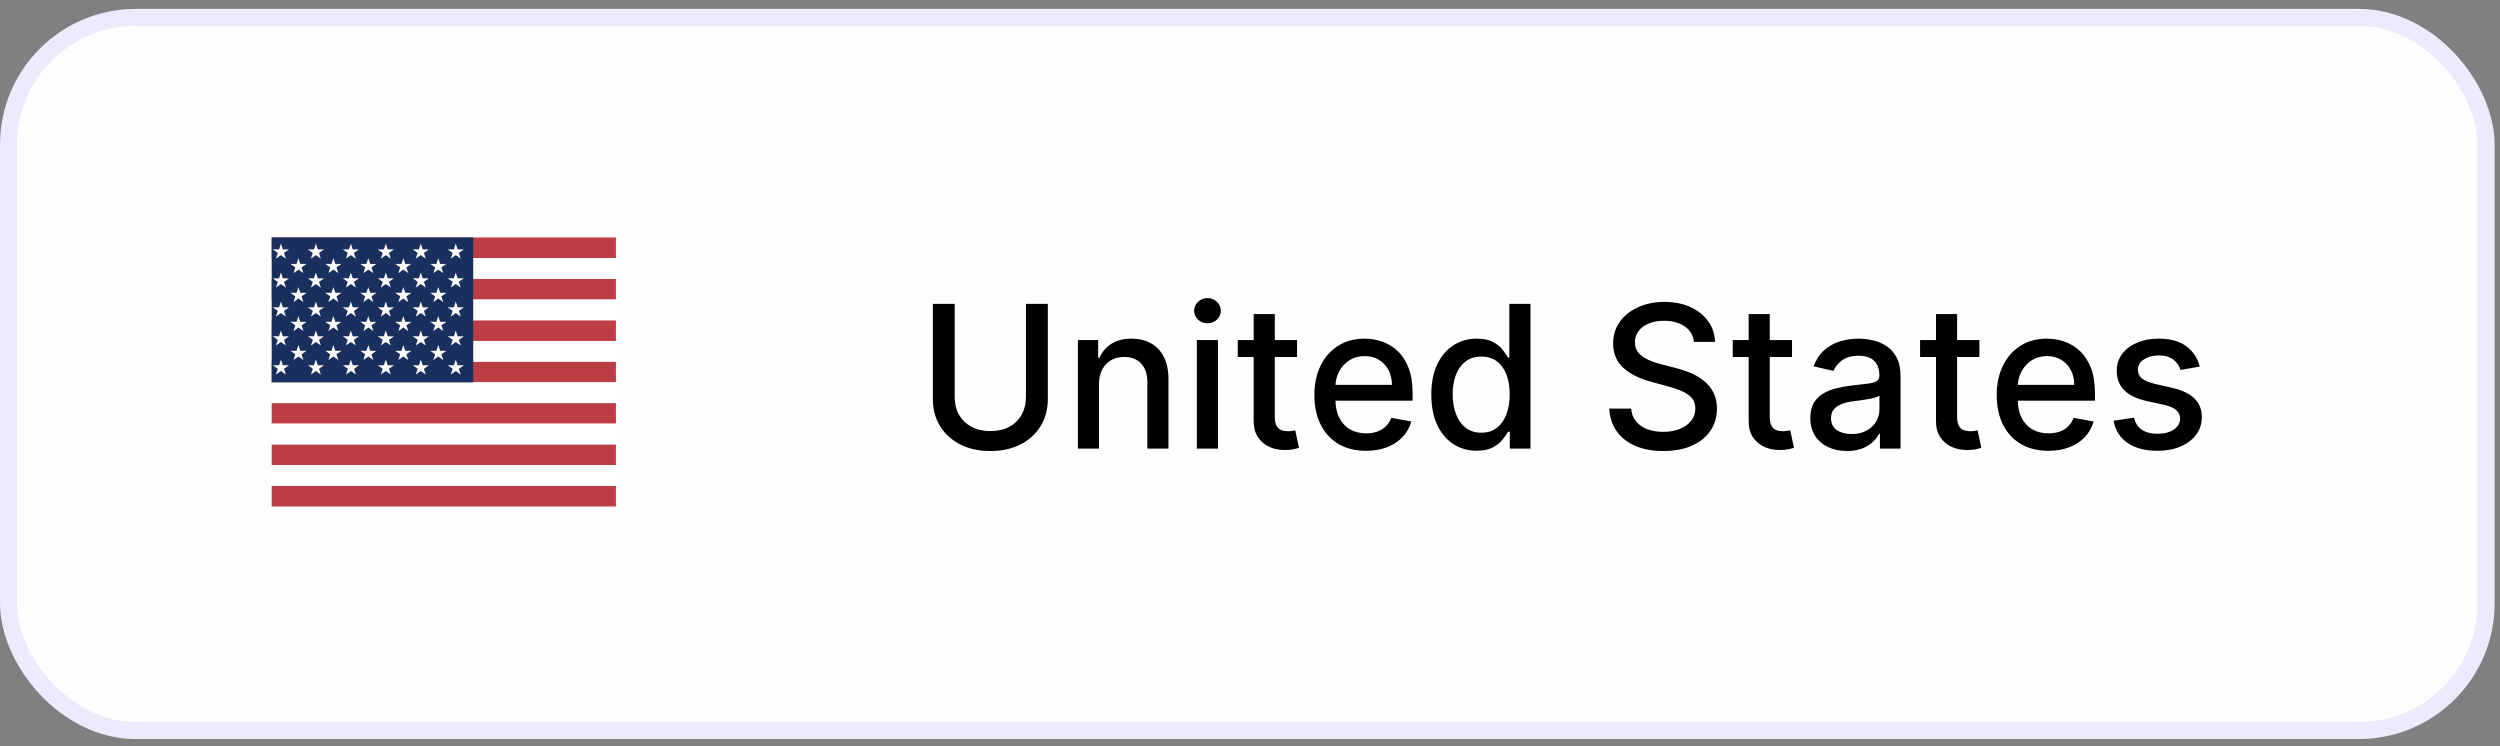 <svg xmlns="http://www.w3.org/2000/svg" width="201" height="60" viewBox="0 0 201 60" fill="none"><rect x="0" y="0" width="201" height="60" fill="#808080" stroke="none"/><rect x="0.683" y="1.397" width="199.203" height="57.341" rx="10.239" fill="#FFFDFF"></rect><rect x="0.683" y="1.397" width="199.203" height="57.341" rx="10.239" stroke="#EDEAFD" stroke-width="1.365"></rect><g clip-path="url(#clip0_2168_20901)"><path fill-rule="evenodd" clip-rule="evenodd" d="M21.18 19.093H63.352V20.76H21.18V19.093ZM21.18 22.422H63.352V24.089H21.18V22.422ZM21.18 25.747H63.352V27.414H21.18V25.747ZM21.18 29.073H63.352V30.739H21.18V29.073ZM21.18 32.407H63.352V34.065H21.18V32.407ZM21.18 35.727H63.352V37.394H21.18V35.727ZM21.18 39.052H63.352V40.719H21.18V39.052Z" fill="#BD3D44"></path><path fill-rule="evenodd" clip-rule="evenodd" d="M21.18 20.759H63.352V22.422H21.18V20.759ZM21.18 24.085H63.352V25.747H21.18V24.085ZM21.18 27.41H63.352V29.077H21.18V27.41ZM21.18 30.739H63.352V32.406H21.18V30.739ZM21.18 34.065H63.352V35.731H21.18V34.065ZM21.18 37.39H63.352V39.057H21.18V37.39Z" fill="white"></path><path fill-rule="evenodd" clip-rule="evenodd" d="M21.18 19.093H38.048V30.739H21.18V19.093Z" fill="#192F5D"></path><path fill-rule="evenodd" clip-rule="evenodd" d="M22.586 19.587L22.743 20.052H23.233L22.835 20.335L22.988 20.799L22.586 20.511L22.188 20.795L22.336 20.335L21.934 20.052H22.438L22.586 19.587ZM25.397 19.587L25.55 20.052H26.049L25.647 20.335L25.795 20.799L25.397 20.511L24.995 20.795L25.147 20.335L24.75 20.052H25.24L25.397 19.587ZM28.209 19.587L28.361 20.052H28.856L28.458 20.335L28.611 20.799L28.209 20.511L27.806 20.795L27.959 20.335L27.556 20.052H28.056L28.209 19.587ZM31.02 19.587L31.173 20.052H31.672L31.27 20.335L31.422 20.799L31.02 20.511L30.618 20.795L30.775 20.335L30.368 20.052H30.863L31.02 19.587ZM33.831 19.587L33.984 20.052H34.479L34.081 20.335L34.234 20.799L33.831 20.511L33.429 20.795L33.582 20.335L33.184 20.052H33.679L33.831 19.587ZM36.643 19.587L36.796 20.052H37.295L36.888 20.335L37.045 20.799L36.643 20.511L36.241 20.795L36.398 20.335L35.991 20.052H36.49L36.643 19.587ZM23.991 20.759L24.144 21.218H24.648L24.246 21.498L24.394 21.962L24.001 21.678L23.598 21.962L23.742 21.498L23.353 21.218H23.848L23.991 20.759ZM26.803 20.759L26.96 21.218H27.455L27.048 21.498L27.205 21.962L26.803 21.678L26.401 21.962L26.553 21.498L26.151 21.218H26.65L26.803 20.759ZM29.614 20.759L29.767 21.218H30.266L29.864 21.498L30.017 21.962L29.614 21.678L29.212 21.962L29.365 21.498L28.967 21.218H29.457L29.614 20.759ZM32.426 20.759L32.583 21.218H33.078L32.671 21.498L32.828 21.962L32.426 21.678L32.028 21.962L32.176 21.498L31.774 21.218H32.278L32.426 20.759ZM35.237 20.759L35.39 21.218H35.889L35.487 21.498L35.639 21.962L35.237 21.678L34.835 21.962L34.987 21.498L34.59 21.218H35.085L35.237 20.759ZM22.586 21.912L22.743 22.381H23.233L22.835 22.665L22.988 23.124L22.586 22.84L22.188 23.124L22.336 22.665L21.934 22.381H22.438L22.586 21.912ZM25.397 21.912L25.55 22.381H26.049L25.647 22.665L25.795 23.124L25.397 22.84L24.995 23.124L25.147 22.66L24.75 22.377H25.24L25.397 21.912ZM28.209 21.912L28.361 22.377H28.856L28.458 22.66L28.611 23.12L28.209 22.836L27.806 23.12L27.959 22.656L27.556 22.372H28.056L28.209 21.912ZM31.02 21.912L31.173 22.377H31.672L31.27 22.66L31.422 23.12L31.02 22.836L30.618 23.12L30.775 22.656L30.368 22.372H30.863L31.02 21.912ZM33.831 21.912L33.984 22.377H34.479L34.081 22.66L34.234 23.12L33.831 22.836L33.429 23.12L33.582 22.656L33.184 22.372H33.679L33.831 21.912ZM36.643 21.912L36.796 22.377H37.295L36.888 22.66L37.045 23.12L36.643 22.836L36.241 23.12L36.398 22.656L35.991 22.372H36.49L36.643 21.912ZM23.991 23.084L24.144 23.543H24.648L24.246 23.827L24.398 24.291L23.996 24.003L23.594 24.287L23.746 23.827L23.349 23.543H23.843L23.991 23.084ZM26.803 23.084L26.96 23.543H27.455L27.048 23.827L27.205 24.291L26.803 24.003L26.401 24.287L26.553 23.827L26.151 23.543H26.65L26.803 23.084ZM29.614 23.084L29.767 23.543H30.266L29.864 23.827L30.017 24.291L29.614 24.003L29.212 24.287L29.365 23.827L28.967 23.543H29.457L29.614 23.084ZM32.426 23.084L32.583 23.543H33.078L32.675 23.827L32.828 24.291L32.426 24.003L32.028 24.287L32.176 23.827L31.774 23.543H32.278L32.426 23.084ZM35.237 23.084L35.39 23.543H35.889L35.487 23.827L35.639 24.291L35.237 24.003L34.835 24.287L34.987 23.827L34.59 23.543H35.085L35.237 23.084ZM22.586 24.251L22.743 24.71H23.233L22.835 24.994L22.988 25.458L22.586 25.17L22.188 25.454L22.336 24.994L21.934 24.71H22.438L22.586 24.251ZM25.397 24.251L25.55 24.71H26.049L25.647 24.994L25.795 25.454L25.397 25.17L24.995 25.454L25.147 24.994L24.75 24.71H25.24L25.397 24.251ZM28.209 24.251L28.361 24.71H28.856L28.458 24.994L28.611 25.458L28.209 25.17L27.806 25.454L27.959 24.994L27.556 24.71H28.056L28.209 24.251ZM31.02 24.251L31.173 24.71H31.672L31.27 24.994L31.422 25.458L31.02 25.17L30.618 25.454L30.775 24.994L30.368 24.71H30.863L31.02 24.251ZM33.831 24.251L33.984 24.71H34.479L34.081 24.994L34.234 25.458L33.831 25.17L33.429 25.454L33.582 24.994L33.184 24.71H33.679L33.831 24.251ZM36.643 24.251L36.796 24.71H37.295L36.888 24.994L37.045 25.458L36.643 25.17L36.241 25.454L36.393 24.994L35.986 24.71H36.486L36.643 24.251ZM23.991 25.413L24.144 25.877H24.648L24.246 26.157L24.398 26.621L23.996 26.332L23.594 26.621L23.746 26.157L23.349 25.873H23.843L23.991 25.413ZM26.803 25.413L26.96 25.877H27.455L27.048 26.157L27.205 26.621L26.803 26.332L26.401 26.621L26.553 26.157L26.151 25.873H26.65L26.803 25.413ZM29.614 25.413L29.767 25.877H30.266L29.864 26.157L30.017 26.621L29.614 26.332L29.212 26.621L29.365 26.157L28.967 25.873H29.457L29.614 25.413ZM32.426 25.413L32.583 25.877H33.078L32.675 26.157L32.828 26.621L32.426 26.332L32.028 26.621L32.176 26.157L31.774 25.873H32.278L32.426 25.413ZM35.237 25.413L35.39 25.877H35.889L35.487 26.157L35.639 26.621L35.237 26.332L34.835 26.621L34.987 26.157L34.59 25.873H35.085L35.237 25.413ZM22.586 26.576L22.743 27.04H23.233L22.835 27.324L22.988 27.779L22.586 27.499L22.188 27.779L22.336 27.319L21.934 27.035H22.438L22.586 26.576ZM25.397 26.576L25.55 27.04H26.049L25.647 27.324L25.799 27.779L25.397 27.499L24.995 27.779L25.152 27.319L24.75 27.035H25.24L25.397 26.576ZM28.209 26.576L28.361 27.04H28.856L28.458 27.324L28.611 27.779L28.209 27.499L27.806 27.779L27.959 27.319L27.556 27.035H28.056L28.209 26.576ZM31.02 26.576L31.173 27.04H31.672L31.27 27.324L31.422 27.779L31.02 27.499L30.618 27.779L30.775 27.319L30.368 27.035H30.863L31.02 26.576ZM33.831 26.576L33.984 27.04H34.479L34.081 27.324L34.234 27.779L33.831 27.499L33.429 27.779L33.582 27.319L33.184 27.035H33.679L33.831 26.576ZM36.643 26.576L36.796 27.04H37.295L36.888 27.324L37.045 27.779L36.643 27.499L36.241 27.779L36.398 27.319L35.991 27.035H36.49L36.643 26.576ZM23.991 27.743L24.144 28.202H24.648L24.246 28.486L24.398 28.95L23.996 28.662L23.594 28.946L23.746 28.486L23.349 28.202H23.843L23.991 27.743ZM26.803 27.743L26.96 28.202H27.455L27.048 28.486L27.205 28.95L26.803 28.662L26.401 28.946L26.553 28.486L26.151 28.202H26.65L26.803 27.743ZM29.614 27.743L29.767 28.202H30.266L29.864 28.486L30.017 28.95L29.614 28.662L29.212 28.946L29.365 28.486L28.967 28.202H29.457L29.614 27.743ZM32.426 27.743L32.583 28.202H33.078L32.675 28.486L32.828 28.95L32.426 28.662L32.028 28.946L32.176 28.486L31.774 28.202H32.278L32.426 27.743ZM35.237 27.743L35.39 28.202H35.889L35.487 28.486L35.639 28.95L35.237 28.662L34.835 28.946L34.987 28.486L34.59 28.202H35.085L35.237 27.743ZM22.586 28.91L22.743 29.369H23.233L22.835 29.653L22.988 30.113L22.586 29.829L22.188 30.113L22.336 29.648L21.934 29.365H22.438L22.586 28.91ZM25.397 28.91L25.55 29.369H26.049L25.647 29.653L25.799 30.113L25.397 29.829L24.995 30.113L25.152 29.648L24.75 29.365H25.24L25.397 28.91ZM28.209 28.91L28.361 29.369H28.856L28.468 29.653L28.62 30.113L28.218 29.829L27.816 30.113L27.968 29.648L27.566 29.365H28.065L28.209 28.91ZM31.02 28.91L31.173 29.369H31.672L31.27 29.653L31.422 30.113L31.02 29.829L30.618 30.113L30.775 29.648L30.368 29.365H30.863L31.02 28.91ZM33.831 28.91L33.984 29.369H34.479L34.081 29.653L34.234 30.113L33.831 29.829L33.429 30.113L33.582 29.648L33.184 29.365H33.679L33.831 28.91ZM36.643 28.91L36.796 29.369H37.295L36.888 29.653L37.045 30.113L36.643 29.829L36.241 30.113L36.398 29.648L35.991 29.365H36.49L36.643 28.91Z" fill="white"></path></g><path d="M82.484 24.432H84.245V32.085C84.245 32.899 84.054 33.621 83.671 34.25C83.289 34.875 82.751 35.367 82.058 35.727C81.365 36.083 80.552 36.261 79.62 36.261C78.692 36.261 77.882 36.083 77.189 35.727C76.495 35.367 75.957 34.875 75.575 34.25C75.192 33.621 75.001 32.899 75.001 32.085V24.432H76.757V31.943C76.757 32.469 76.872 32.937 77.103 33.346C77.338 33.755 77.67 34.077 78.098 34.312C78.526 34.543 79.033 34.659 79.62 34.659C80.211 34.659 80.721 34.543 81.149 34.312C81.581 34.077 81.91 33.755 82.137 33.346C82.368 32.937 82.484 32.469 82.484 31.943V24.432ZM88.36 30.886V36.068H86.662V27.341H88.292V28.761H88.4C88.601 28.299 88.915 27.928 89.343 27.648C89.775 27.367 90.319 27.227 90.974 27.227C91.569 27.227 92.09 27.352 92.537 27.602C92.984 27.848 93.33 28.216 93.576 28.704C93.823 29.193 93.946 29.797 93.946 30.517V36.068H92.247V30.721C92.247 30.089 92.082 29.594 91.752 29.238C91.423 28.878 90.97 28.699 90.394 28.699C90.001 28.699 89.65 28.784 89.343 28.954C89.04 29.125 88.8 29.375 88.622 29.704C88.448 30.03 88.36 30.424 88.36 30.886ZM96.224 36.068V27.341H97.923V36.068H96.224ZM97.082 25.994C96.787 25.994 96.533 25.896 96.321 25.699C96.112 25.498 96.008 25.259 96.008 24.983C96.008 24.702 96.112 24.464 96.321 24.267C96.533 24.066 96.787 23.966 97.082 23.966C97.377 23.966 97.629 24.066 97.838 24.267C98.05 24.464 98.156 24.702 98.156 24.983C98.156 25.259 98.05 25.498 97.838 25.699C97.629 25.896 97.377 25.994 97.082 25.994ZM104.282 27.341V28.704H99.515V27.341H104.282ZM100.794 25.25H102.493V33.505C102.493 33.835 102.542 34.083 102.64 34.25C102.739 34.413 102.866 34.524 103.021 34.585C103.18 34.642 103.352 34.67 103.538 34.67C103.674 34.67 103.794 34.661 103.896 34.642C103.998 34.623 104.078 34.608 104.135 34.596L104.441 36C104.343 36.038 104.203 36.075 104.021 36.113C103.839 36.155 103.612 36.178 103.339 36.182C102.892 36.189 102.475 36.11 102.089 35.943C101.703 35.776 101.39 35.519 101.152 35.17C100.913 34.822 100.794 34.384 100.794 33.858V25.25ZM109.829 36.244C108.969 36.244 108.229 36.06 107.608 35.693C106.99 35.322 106.513 34.801 106.176 34.13C105.842 33.456 105.676 32.666 105.676 31.761C105.676 30.867 105.842 30.079 106.176 29.398C106.513 28.716 106.983 28.183 107.585 27.801C108.191 27.418 108.899 27.227 109.71 27.227C110.202 27.227 110.68 27.308 111.142 27.471C111.604 27.634 112.019 27.89 112.386 28.238C112.753 28.587 113.043 29.04 113.255 29.596C113.467 30.149 113.574 30.822 113.574 31.613V32.216H106.636V30.943H111.909C111.909 30.496 111.818 30.1 111.636 29.755C111.454 29.407 111.199 29.132 110.869 28.932C110.543 28.731 110.161 28.63 109.721 28.63C109.244 28.63 108.827 28.748 108.471 28.983C108.119 29.214 107.846 29.517 107.653 29.892C107.464 30.263 107.369 30.666 107.369 31.102V32.096C107.369 32.68 107.471 33.176 107.676 33.585C107.884 33.994 108.174 34.307 108.545 34.523C108.916 34.735 109.35 34.841 109.846 34.841C110.168 34.841 110.462 34.795 110.727 34.704C110.992 34.61 111.221 34.469 111.414 34.284C111.608 34.098 111.755 33.869 111.858 33.596L113.466 33.886C113.337 34.36 113.106 34.774 112.772 35.13C112.443 35.483 112.028 35.757 111.528 35.954C111.032 36.148 110.466 36.244 109.829 36.244ZM118.725 36.238C118.021 36.238 117.392 36.059 116.839 35.699C116.29 35.335 115.858 34.818 115.544 34.148C115.233 33.473 115.078 32.664 115.078 31.721C115.078 30.778 115.235 29.971 115.549 29.301C115.868 28.63 116.303 28.117 116.856 27.761C117.409 27.405 118.036 27.227 118.737 27.227C119.279 27.227 119.714 27.318 120.044 27.5C120.377 27.678 120.635 27.886 120.816 28.125C121.002 28.363 121.146 28.574 121.248 28.755H121.35V24.432H123.049V36.068H121.39V34.71H121.248C121.146 34.896 120.998 35.108 120.805 35.346C120.616 35.585 120.354 35.793 120.021 35.971C119.688 36.149 119.256 36.238 118.725 36.238ZM119.1 34.789C119.589 34.789 120.002 34.661 120.339 34.403C120.68 34.142 120.938 33.78 121.112 33.318C121.29 32.856 121.379 32.318 121.379 31.704C121.379 31.098 121.292 30.568 121.118 30.113C120.943 29.659 120.688 29.305 120.35 29.051C120.013 28.797 119.597 28.67 119.1 28.67C118.589 28.67 118.163 28.803 117.822 29.068C117.481 29.333 117.224 29.695 117.049 30.153C116.879 30.611 116.794 31.128 116.794 31.704C116.794 32.288 116.881 32.812 117.055 33.278C117.229 33.744 117.487 34.113 117.828 34.386C118.172 34.655 118.597 34.789 119.1 34.789ZM136.191 27.488C136.131 26.951 135.881 26.534 135.441 26.238C135.002 25.939 134.449 25.79 133.782 25.79C133.305 25.79 132.892 25.865 132.544 26.017C132.195 26.165 131.924 26.369 131.731 26.63C131.542 26.888 131.447 27.182 131.447 27.511C131.447 27.788 131.511 28.026 131.64 28.227C131.773 28.428 131.945 28.596 132.157 28.733C132.373 28.865 132.604 28.977 132.85 29.068C133.097 29.155 133.333 29.227 133.561 29.284L134.697 29.579C135.068 29.67 135.449 29.793 135.839 29.949C136.229 30.104 136.591 30.308 136.924 30.562C137.258 30.816 137.527 31.13 137.731 31.505C137.94 31.88 138.044 32.329 138.044 32.852C138.044 33.511 137.873 34.096 137.532 34.608C137.195 35.119 136.705 35.523 136.061 35.818C135.421 36.113 134.646 36.261 133.737 36.261C132.866 36.261 132.112 36.123 131.475 35.846C130.839 35.57 130.341 35.178 129.981 34.67C129.621 34.159 129.422 33.553 129.385 32.852H131.146C131.18 33.273 131.316 33.623 131.555 33.903C131.797 34.18 132.106 34.386 132.481 34.523C132.86 34.655 133.275 34.721 133.725 34.721C134.222 34.721 134.663 34.644 135.049 34.488C135.44 34.329 135.746 34.11 135.97 33.829C136.193 33.545 136.305 33.214 136.305 32.835C136.305 32.49 136.207 32.208 136.01 31.988C135.816 31.769 135.553 31.587 135.22 31.443C134.89 31.299 134.517 31.172 134.1 31.062L132.725 30.687C131.794 30.433 131.055 30.06 130.51 29.568C129.968 29.076 129.697 28.424 129.697 27.613C129.697 26.943 129.879 26.358 130.243 25.858C130.606 25.358 131.099 24.969 131.72 24.693C132.341 24.413 133.042 24.273 133.822 24.273C134.61 24.273 135.305 24.411 135.907 24.687C136.513 24.964 136.991 25.344 137.339 25.829C137.688 26.31 137.869 26.863 137.885 27.488H136.191ZM144.079 27.341V28.704H139.312V27.341H144.079ZM140.591 25.25H142.289V33.505C142.289 33.835 142.339 34.083 142.437 34.25C142.536 34.413 142.663 34.524 142.818 34.585C142.977 34.642 143.149 34.67 143.335 34.67C143.471 34.67 143.591 34.661 143.693 34.642C143.795 34.623 143.875 34.608 143.931 34.596L144.238 36C144.14 36.038 144 36.075 143.818 36.113C143.636 36.155 143.409 36.178 143.136 36.182C142.689 36.189 142.272 36.11 141.886 35.943C141.5 35.776 141.187 35.519 140.949 35.17C140.71 34.822 140.591 34.384 140.591 33.858V25.25ZM148.498 36.261C147.945 36.261 147.445 36.159 146.998 35.954C146.551 35.746 146.197 35.445 145.936 35.051C145.678 34.657 145.549 34.174 145.549 33.602C145.549 33.11 145.644 32.704 145.833 32.386C146.023 32.068 146.279 31.816 146.6 31.63C146.922 31.445 147.282 31.305 147.68 31.21C148.078 31.115 148.483 31.043 148.896 30.994C149.419 30.933 149.843 30.884 150.169 30.846C150.494 30.805 150.731 30.738 150.879 30.648C151.027 30.557 151.1 30.409 151.1 30.204V30.165C151.1 29.668 150.96 29.284 150.68 29.011C150.404 28.738 149.991 28.602 149.441 28.602C148.869 28.602 148.419 28.729 148.089 28.983C147.763 29.233 147.538 29.511 147.413 29.818L145.816 29.454C146.006 28.924 146.282 28.496 146.646 28.17C147.013 27.841 147.436 27.602 147.913 27.454C148.39 27.303 148.892 27.227 149.419 27.227C149.767 27.227 150.136 27.269 150.527 27.352C150.921 27.432 151.288 27.579 151.629 27.795C151.974 28.011 152.256 28.32 152.475 28.721C152.695 29.119 152.805 29.636 152.805 30.273V36.068H151.146V34.875H151.078C150.968 35.094 150.803 35.31 150.583 35.523C150.364 35.735 150.082 35.911 149.737 36.051C149.392 36.191 148.979 36.261 148.498 36.261ZM148.868 34.898C149.337 34.898 149.739 34.805 150.072 34.619C150.409 34.434 150.665 34.191 150.839 33.892C151.017 33.589 151.106 33.265 151.106 32.92V31.795C151.046 31.856 150.928 31.913 150.754 31.966C150.583 32.015 150.388 32.059 150.169 32.096C149.949 32.13 149.735 32.163 149.527 32.193C149.318 32.219 149.144 32.242 149.004 32.261C148.674 32.303 148.373 32.373 148.1 32.471C147.832 32.57 147.616 32.712 147.453 32.898C147.294 33.079 147.214 33.322 147.214 33.625C147.214 34.045 147.369 34.363 147.68 34.579C147.991 34.791 148.386 34.898 148.868 34.898ZM159.142 27.341V28.704H154.375V27.341H159.142ZM155.653 25.25H157.352V33.505C157.352 33.835 157.401 34.083 157.5 34.25C157.598 34.413 157.725 34.524 157.88 34.585C158.039 34.642 158.212 34.67 158.397 34.67C158.534 34.67 158.653 34.661 158.755 34.642C158.858 34.623 158.937 34.608 158.994 34.596L159.301 36C159.202 36.038 159.062 36.075 158.88 36.113C158.699 36.155 158.471 36.178 158.199 36.182C157.752 36.189 157.335 36.11 156.949 35.943C156.562 35.776 156.25 35.519 156.011 35.17C155.772 34.822 155.653 34.384 155.653 33.858V25.25ZM164.689 36.244C163.829 36.244 163.088 36.06 162.467 35.693C161.85 35.322 161.372 34.801 161.035 34.13C160.702 33.456 160.535 32.666 160.535 31.761C160.535 30.867 160.702 30.079 161.035 29.398C161.372 28.716 161.842 28.183 162.444 27.801C163.05 27.418 163.759 27.227 164.569 27.227C165.062 27.227 165.539 27.308 166.001 27.471C166.463 27.634 166.878 27.89 167.245 28.238C167.613 28.587 167.903 29.04 168.115 29.596C168.327 30.149 168.433 30.822 168.433 31.613V32.216H161.495V30.943H166.768C166.768 30.496 166.677 30.1 166.495 29.755C166.314 29.407 166.058 29.132 165.728 28.932C165.403 28.731 165.02 28.63 164.581 28.63C164.103 28.63 163.687 28.748 163.331 28.983C162.978 29.214 162.706 29.517 162.512 29.892C162.323 30.263 162.228 30.666 162.228 31.102V32.096C162.228 32.68 162.331 33.176 162.535 33.585C162.743 33.994 163.033 34.307 163.404 34.523C163.776 34.735 164.209 34.841 164.706 34.841C165.028 34.841 165.321 34.795 165.586 34.704C165.851 34.61 166.081 34.469 166.274 34.284C166.467 34.098 166.615 33.869 166.717 33.596L168.325 33.886C168.196 34.36 167.965 34.774 167.632 35.13C167.302 35.483 166.887 35.757 166.387 35.954C165.891 36.148 165.325 36.244 164.689 36.244ZM176.858 29.471L175.318 29.744C175.253 29.547 175.151 29.36 175.011 29.182C174.875 29.003 174.689 28.858 174.454 28.744C174.219 28.63 173.926 28.574 173.574 28.574C173.092 28.574 172.691 28.682 172.369 28.898C172.047 29.11 171.886 29.384 171.886 29.721C171.886 30.013 171.994 30.248 172.21 30.426C172.426 30.604 172.774 30.75 173.255 30.863L174.642 31.182C175.445 31.367 176.043 31.653 176.437 32.039C176.831 32.426 177.028 32.928 177.028 33.545C177.028 34.068 176.877 34.534 176.574 34.943C176.274 35.348 175.856 35.666 175.318 35.898C174.784 36.129 174.164 36.244 173.46 36.244C172.483 36.244 171.685 36.036 171.068 35.619C170.45 35.199 170.072 34.602 169.931 33.829L171.574 33.579C171.676 34.007 171.886 34.331 172.204 34.551C172.522 34.767 172.937 34.875 173.449 34.875C174.005 34.875 174.45 34.759 174.784 34.528C175.117 34.293 175.284 34.007 175.284 33.67C175.284 33.398 175.181 33.168 174.977 32.983C174.776 32.797 174.467 32.657 174.051 32.562L172.574 32.238C171.759 32.053 171.157 31.757 170.767 31.352C170.38 30.947 170.187 30.433 170.187 29.812C170.187 29.297 170.331 28.846 170.619 28.46C170.907 28.074 171.305 27.773 171.812 27.557C172.32 27.337 172.901 27.227 173.556 27.227C174.5 27.227 175.242 27.432 175.784 27.841C176.325 28.246 176.683 28.79 176.858 29.471Z" fill="black"></path><defs><clipPath id="clip0_2168_20901"><rect width="27.675" height="22.404" fill="white" transform="translate(21.844 18.866)"></rect></clipPath></defs></svg>